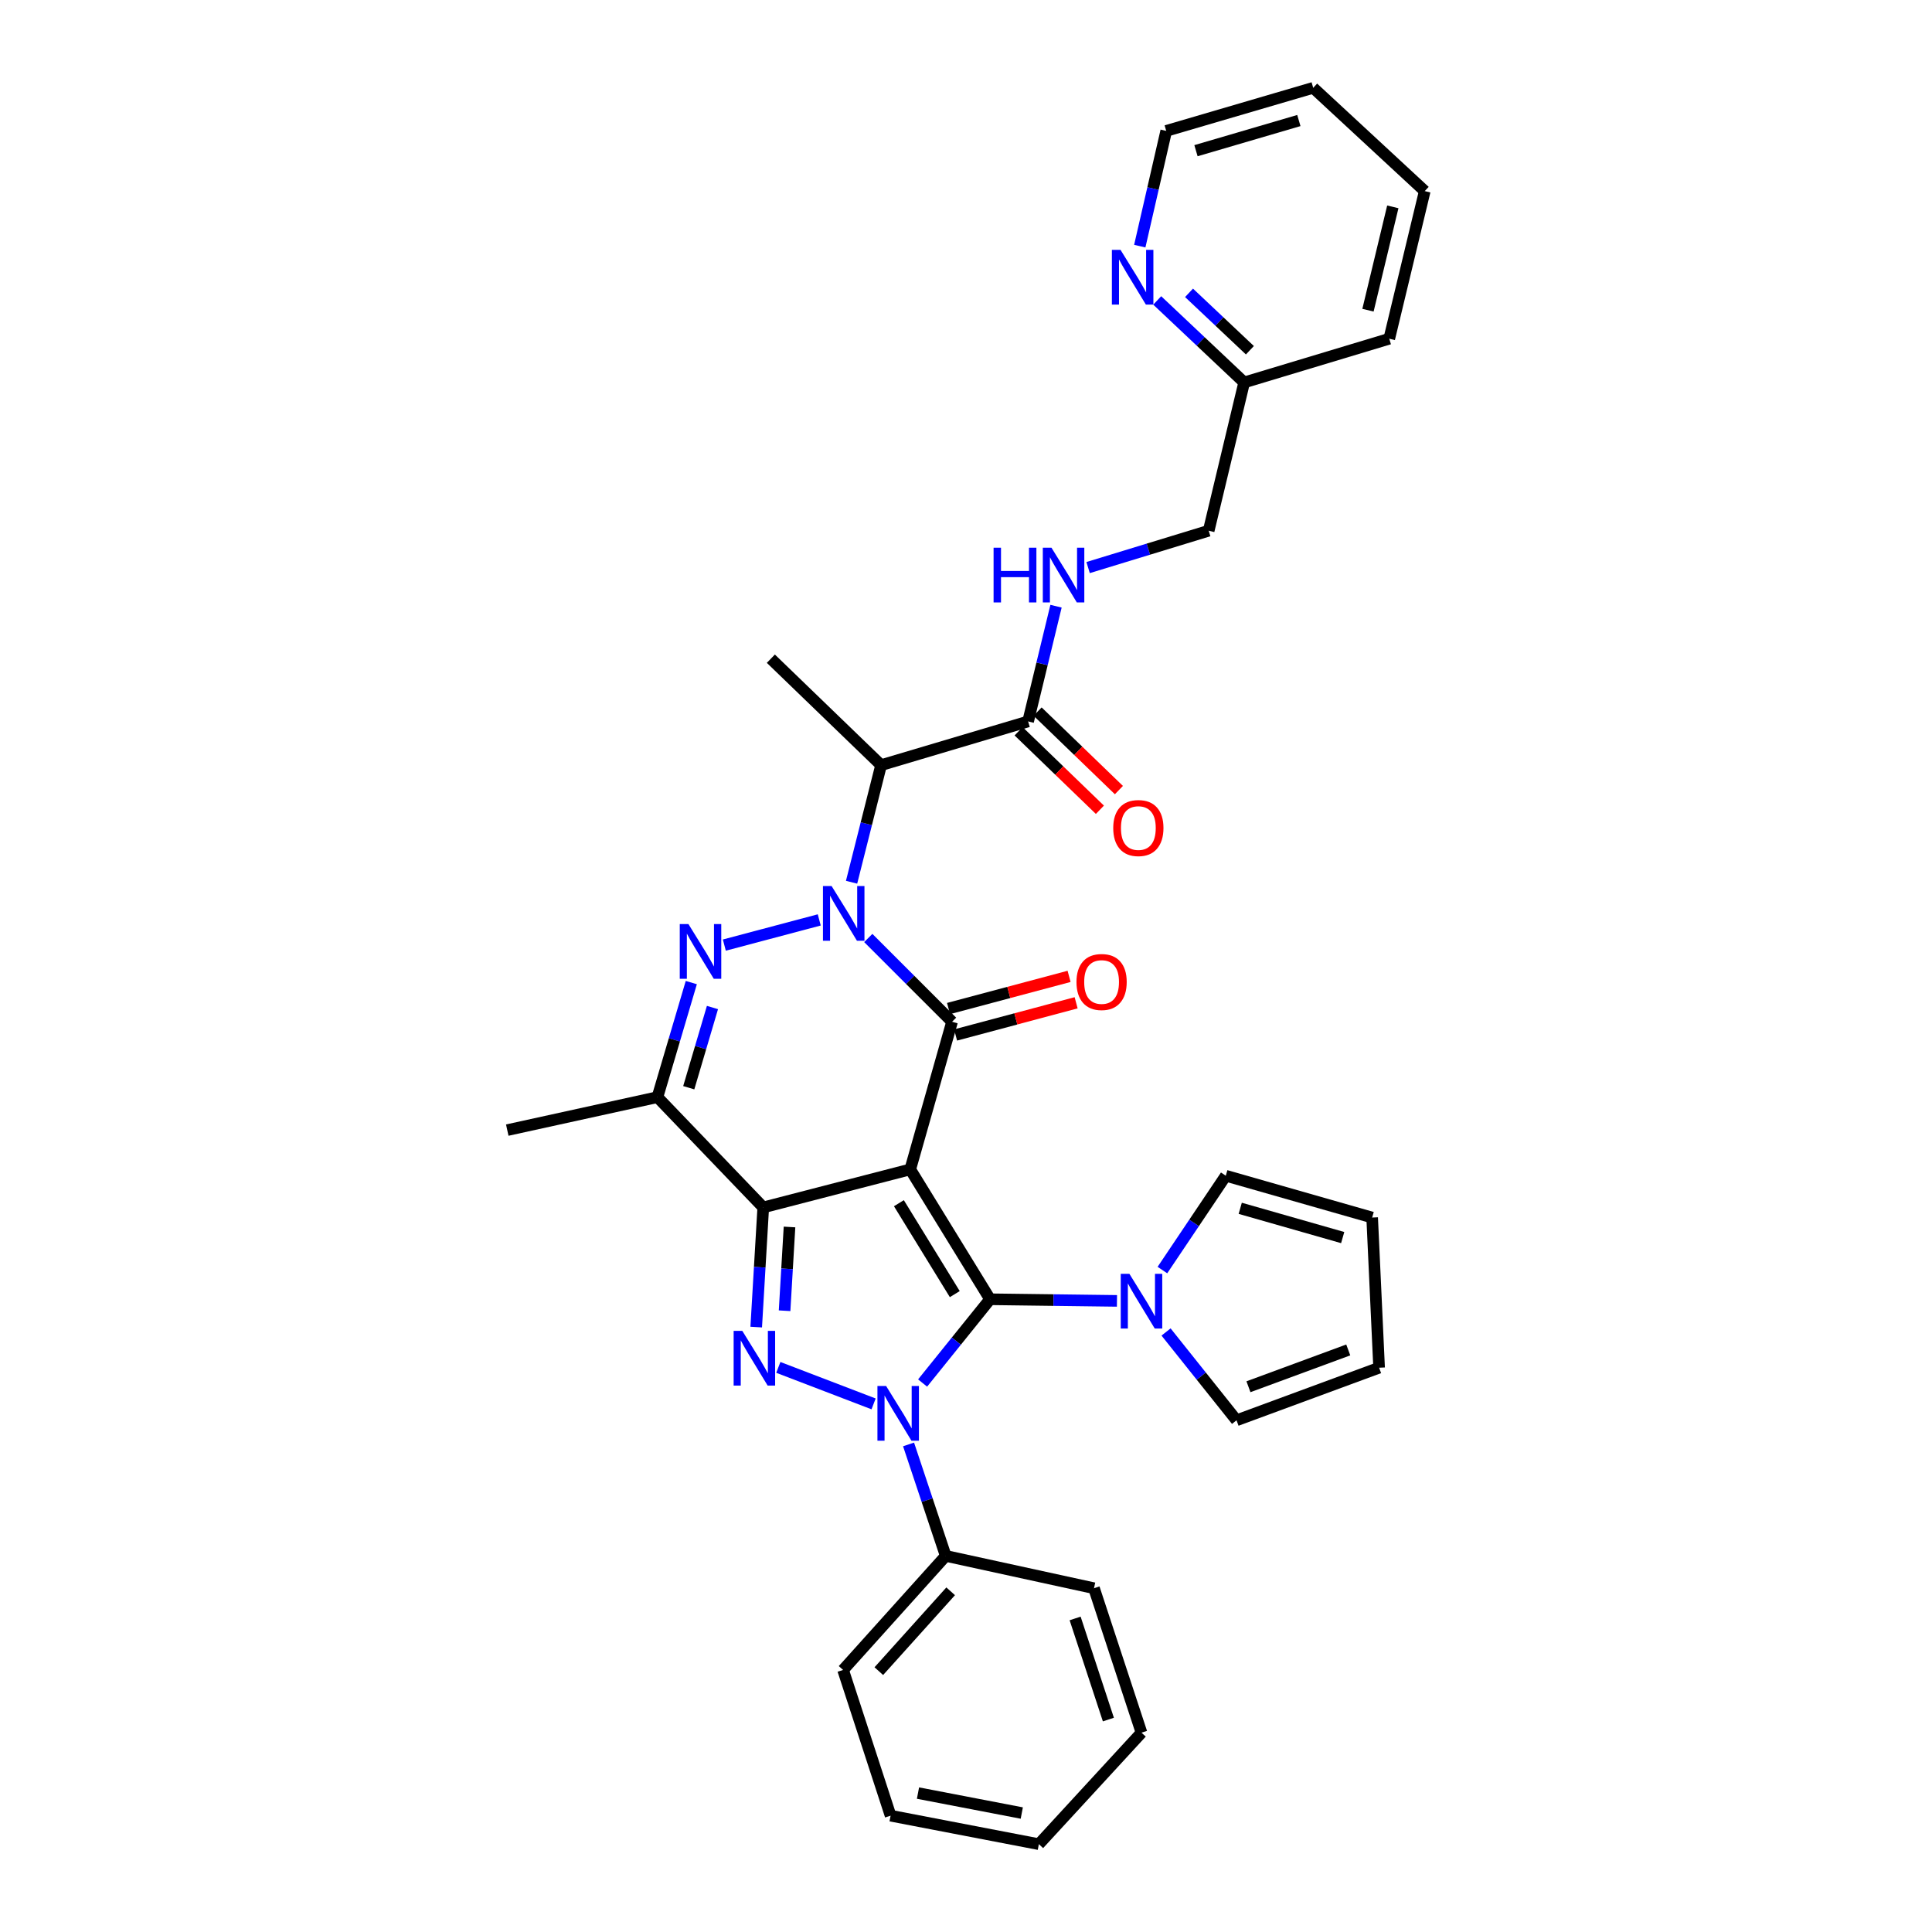 <?xml version='1.0' encoding='iso-8859-1'?>
<svg version='1.1' baseProfile='full'
              xmlns='http://www.w3.org/2000/svg'
                      xmlns:rdkit='http://www.rdkit.org/xml'
                      xmlns:xlink='http://www.w3.org/1999/xlink'
                  xml:space='preserve'
width='1000px' height='1000px' viewBox='0 0 1000 1000'>
<!-- END OF HEADER -->
<rect style='opacity:1.0;fill:#FFFFFF;stroke:none' width='1000' height='1000' x='0' y='0'> </rect>
<path class='bond-0' d='M 471.14,605.275 L 512.455,672.499' style='fill:none;fill-rule:evenodd;stroke:#000000;stroke-width:6px;stroke-linecap:butt;stroke-linejoin:miter;stroke-opacity:1' />
<path class='bond-0' d='M 465.271,622.774 L 494.192,669.831' style='fill:none;fill-rule:evenodd;stroke:#000000;stroke-width:6px;stroke-linecap:butt;stroke-linejoin:miter;stroke-opacity:1' />
<path class='bond-2' d='M 471.14,605.275 L 395.056,624.96' style='fill:none;fill-rule:evenodd;stroke:#000000;stroke-width:6px;stroke-linecap:butt;stroke-linejoin:miter;stroke-opacity:1' />
<path class='bond-4' d='M 471.14,605.275 L 492.785,528.86' style='fill:none;fill-rule:evenodd;stroke:#000000;stroke-width:6px;stroke-linecap:butt;stroke-linejoin:miter;stroke-opacity:1' />
<path class='bond-3' d='M 512.455,672.499 L 494.995,694.174' style='fill:none;fill-rule:evenodd;stroke:#000000;stroke-width:6px;stroke-linecap:butt;stroke-linejoin:miter;stroke-opacity:1' />
<path class='bond-3' d='M 494.995,694.174 L 477.536,715.848' style='fill:none;fill-rule:evenodd;stroke:#0000FF;stroke-width:6px;stroke-linecap:butt;stroke-linejoin:miter;stroke-opacity:1' />
<path class='bond-9' d='M 512.455,672.499 L 545.296,672.918' style='fill:none;fill-rule:evenodd;stroke:#000000;stroke-width:6px;stroke-linecap:butt;stroke-linejoin:miter;stroke-opacity:1' />
<path class='bond-9' d='M 545.296,672.918 L 578.137,673.337' style='fill:none;fill-rule:evenodd;stroke:#0000FF;stroke-width:6px;stroke-linecap:butt;stroke-linejoin:miter;stroke-opacity:1' />
<path class='bond-1' d='M 449.424,485.505 L 471.105,507.183' style='fill:none;fill-rule:evenodd;stroke:#0000FF;stroke-width:6px;stroke-linecap:butt;stroke-linejoin:miter;stroke-opacity:1' />
<path class='bond-1' d='M 471.105,507.183 L 492.785,528.86' style='fill:none;fill-rule:evenodd;stroke:#000000;stroke-width:6px;stroke-linecap:butt;stroke-linejoin:miter;stroke-opacity:1' />
<path class='bond-6' d='M 424.044,476.143 L 374.914,489.182' style='fill:none;fill-rule:evenodd;stroke:#0000FF;stroke-width:6px;stroke-linecap:butt;stroke-linejoin:miter;stroke-opacity:1' />
<path class='bond-8' d='M 440.77,456.646 L 448.41,426.343' style='fill:none;fill-rule:evenodd;stroke:#0000FF;stroke-width:6px;stroke-linecap:butt;stroke-linejoin:miter;stroke-opacity:1' />
<path class='bond-8' d='M 448.41,426.343 L 456.049,396.039' style='fill:none;fill-rule:evenodd;stroke:#000000;stroke-width:6px;stroke-linecap:butt;stroke-linejoin:miter;stroke-opacity:1' />
<path class='bond-5' d='M 395.056,624.96 L 393.236,655.929' style='fill:none;fill-rule:evenodd;stroke:#000000;stroke-width:6px;stroke-linecap:butt;stroke-linejoin:miter;stroke-opacity:1' />
<path class='bond-5' d='M 393.236,655.929 L 391.416,686.897' style='fill:none;fill-rule:evenodd;stroke:#0000FF;stroke-width:6px;stroke-linecap:butt;stroke-linejoin:miter;stroke-opacity:1' />
<path class='bond-5' d='M 408.648,635.082 L 407.374,656.76' style='fill:none;fill-rule:evenodd;stroke:#000000;stroke-width:6px;stroke-linecap:butt;stroke-linejoin:miter;stroke-opacity:1' />
<path class='bond-5' d='M 407.374,656.76 L 406.1,678.437' style='fill:none;fill-rule:evenodd;stroke:#0000FF;stroke-width:6px;stroke-linecap:butt;stroke-linejoin:miter;stroke-opacity:1' />
<path class='bond-7' d='M 395.056,624.96 L 340.286,567.886' style='fill:none;fill-rule:evenodd;stroke:#000000;stroke-width:6px;stroke-linecap:butt;stroke-linejoin:miter;stroke-opacity:1' />
<path class='bond-12' d='M 470.27,747.638 L 479.887,776.483' style='fill:none;fill-rule:evenodd;stroke:#0000FF;stroke-width:6px;stroke-linecap:butt;stroke-linejoin:miter;stroke-opacity:1' />
<path class='bond-12' d='M 479.887,776.483 L 489.504,805.328' style='fill:none;fill-rule:evenodd;stroke:#000000;stroke-width:6px;stroke-linecap:butt;stroke-linejoin:miter;stroke-opacity:1' />
<path class='bond-34' d='M 452.168,726.654 L 402.861,707.76' style='fill:none;fill-rule:evenodd;stroke:#0000FF;stroke-width:6px;stroke-linecap:butt;stroke-linejoin:miter;stroke-opacity:1' />
<path class='bond-13' d='M 494.611,535.702 L 525.809,527.373' style='fill:none;fill-rule:evenodd;stroke:#000000;stroke-width:6px;stroke-linecap:butt;stroke-linejoin:miter;stroke-opacity:1' />
<path class='bond-13' d='M 525.809,527.373 L 557.007,519.045' style='fill:none;fill-rule:evenodd;stroke:#FF0000;stroke-width:6px;stroke-linecap:butt;stroke-linejoin:miter;stroke-opacity:1' />
<path class='bond-13' d='M 490.959,522.018 L 522.156,513.69' style='fill:none;fill-rule:evenodd;stroke:#000000;stroke-width:6px;stroke-linecap:butt;stroke-linejoin:miter;stroke-opacity:1' />
<path class='bond-13' d='M 522.156,513.69 L 553.354,505.362' style='fill:none;fill-rule:evenodd;stroke:#FF0000;stroke-width:6px;stroke-linecap:butt;stroke-linejoin:miter;stroke-opacity:1' />
<path class='bond-33' d='M 357.817,508.581 L 349.052,538.233' style='fill:none;fill-rule:evenodd;stroke:#0000FF;stroke-width:6px;stroke-linecap:butt;stroke-linejoin:miter;stroke-opacity:1' />
<path class='bond-33' d='M 349.052,538.233 L 340.286,567.886' style='fill:none;fill-rule:evenodd;stroke:#000000;stroke-width:6px;stroke-linecap:butt;stroke-linejoin:miter;stroke-opacity:1' />
<path class='bond-33' d='M 368.769,521.491 L 362.633,542.248' style='fill:none;fill-rule:evenodd;stroke:#0000FF;stroke-width:6px;stroke-linecap:butt;stroke-linejoin:miter;stroke-opacity:1' />
<path class='bond-33' d='M 362.633,542.248 L 356.497,563.005' style='fill:none;fill-rule:evenodd;stroke:#000000;stroke-width:6px;stroke-linecap:butt;stroke-linejoin:miter;stroke-opacity:1' />
<path class='bond-22' d='M 340.286,567.886 L 262.558,584.944' style='fill:none;fill-rule:evenodd;stroke:#000000;stroke-width:6px;stroke-linecap:butt;stroke-linejoin:miter;stroke-opacity:1' />
<path class='bond-10' d='M 456.049,396.039 L 532.149,373.411' style='fill:none;fill-rule:evenodd;stroke:#000000;stroke-width:6px;stroke-linecap:butt;stroke-linejoin:miter;stroke-opacity:1' />
<path class='bond-23' d='M 456.049,396.039 L 398.99,340.939' style='fill:none;fill-rule:evenodd;stroke:#000000;stroke-width:6px;stroke-linecap:butt;stroke-linejoin:miter;stroke-opacity:1' />
<path class='bond-14' d='M 603.548,689.429 L 621.788,712.287' style='fill:none;fill-rule:evenodd;stroke:#0000FF;stroke-width:6px;stroke-linecap:butt;stroke-linejoin:miter;stroke-opacity:1' />
<path class='bond-14' d='M 621.788,712.287 L 640.028,735.145' style='fill:none;fill-rule:evenodd;stroke:#000000;stroke-width:6px;stroke-linecap:butt;stroke-linejoin:miter;stroke-opacity:1' />
<path class='bond-15' d='M 601.663,657.383 L 618.064,632.969' style='fill:none;fill-rule:evenodd;stroke:#0000FF;stroke-width:6px;stroke-linecap:butt;stroke-linejoin:miter;stroke-opacity:1' />
<path class='bond-15' d='M 618.064,632.969 L 634.465,608.556' style='fill:none;fill-rule:evenodd;stroke:#000000;stroke-width:6px;stroke-linecap:butt;stroke-linejoin:miter;stroke-opacity:1' />
<path class='bond-11' d='M 532.149,373.411 L 539.372,343.588' style='fill:none;fill-rule:evenodd;stroke:#000000;stroke-width:6px;stroke-linecap:butt;stroke-linejoin:miter;stroke-opacity:1' />
<path class='bond-11' d='M 539.372,343.588 L 546.596,313.766' style='fill:none;fill-rule:evenodd;stroke:#0000FF;stroke-width:6px;stroke-linecap:butt;stroke-linejoin:miter;stroke-opacity:1' />
<path class='bond-17' d='M 527.23,378.505 L 548.268,398.82' style='fill:none;fill-rule:evenodd;stroke:#000000;stroke-width:6px;stroke-linecap:butt;stroke-linejoin:miter;stroke-opacity:1' />
<path class='bond-17' d='M 548.268,398.82 L 569.306,419.136' style='fill:none;fill-rule:evenodd;stroke:#FF0000;stroke-width:6px;stroke-linecap:butt;stroke-linejoin:miter;stroke-opacity:1' />
<path class='bond-17' d='M 537.068,368.317 L 558.106,388.633' style='fill:none;fill-rule:evenodd;stroke:#000000;stroke-width:6px;stroke-linecap:butt;stroke-linejoin:miter;stroke-opacity:1' />
<path class='bond-17' d='M 558.106,388.633 L 579.144,408.948' style='fill:none;fill-rule:evenodd;stroke:#FF0000;stroke-width:6px;stroke-linecap:butt;stroke-linejoin:miter;stroke-opacity:1' />
<path class='bond-20' d='M 563.201,293.774 L 594.407,284.236' style='fill:none;fill-rule:evenodd;stroke:#0000FF;stroke-width:6px;stroke-linecap:butt;stroke-linejoin:miter;stroke-opacity:1' />
<path class='bond-20' d='M 594.407,284.236 L 625.614,274.698' style='fill:none;fill-rule:evenodd;stroke:#000000;stroke-width:6px;stroke-linecap:butt;stroke-linejoin:miter;stroke-opacity:1' />
<path class='bond-25' d='M 489.504,805.328 L 436.379,864.362' style='fill:none;fill-rule:evenodd;stroke:#000000;stroke-width:6px;stroke-linecap:butt;stroke-linejoin:miter;stroke-opacity:1' />
<path class='bond-25' d='M 492.063,823.657 L 454.875,864.98' style='fill:none;fill-rule:evenodd;stroke:#000000;stroke-width:6px;stroke-linecap:butt;stroke-linejoin:miter;stroke-opacity:1' />
<path class='bond-26' d='M 489.504,805.328 L 566.249,822.063' style='fill:none;fill-rule:evenodd;stroke:#000000;stroke-width:6px;stroke-linecap:butt;stroke-linejoin:miter;stroke-opacity:1' />
<path class='bond-19' d='M 640.028,735.145 L 713.822,707.929' style='fill:none;fill-rule:evenodd;stroke:#000000;stroke-width:6px;stroke-linecap:butt;stroke-linejoin:miter;stroke-opacity:1' />
<path class='bond-19' d='M 646.196,717.775 L 697.853,698.724' style='fill:none;fill-rule:evenodd;stroke:#000000;stroke-width:6px;stroke-linecap:butt;stroke-linejoin:miter;stroke-opacity:1' />
<path class='bond-18' d='M 634.465,608.556 L 710.227,630.201' style='fill:none;fill-rule:evenodd;stroke:#000000;stroke-width:6px;stroke-linecap:butt;stroke-linejoin:miter;stroke-opacity:1' />
<path class='bond-18' d='M 641.939,625.42 L 694.972,640.571' style='fill:none;fill-rule:evenodd;stroke:#000000;stroke-width:6px;stroke-linecap:butt;stroke-linejoin:miter;stroke-opacity:1' />
<path class='bond-16' d='M 598.973,155.507 L 621.476,176.73' style='fill:none;fill-rule:evenodd;stroke:#0000FF;stroke-width:6px;stroke-linecap:butt;stroke-linejoin:miter;stroke-opacity:1' />
<path class='bond-16' d='M 621.476,176.73 L 643.978,197.953' style='fill:none;fill-rule:evenodd;stroke:#000000;stroke-width:6px;stroke-linecap:butt;stroke-linejoin:miter;stroke-opacity:1' />
<path class='bond-16' d='M 615.441,151.571 L 631.193,166.427' style='fill:none;fill-rule:evenodd;stroke:#0000FF;stroke-width:6px;stroke-linecap:butt;stroke-linejoin:miter;stroke-opacity:1' />
<path class='bond-16' d='M 631.193,166.427 L 646.944,181.283' style='fill:none;fill-rule:evenodd;stroke:#000000;stroke-width:6px;stroke-linecap:butt;stroke-linejoin:miter;stroke-opacity:1' />
<path class='bond-24' d='M 589.946,127.403 L 596.792,97.578' style='fill:none;fill-rule:evenodd;stroke:#0000FF;stroke-width:6px;stroke-linecap:butt;stroke-linejoin:miter;stroke-opacity:1' />
<path class='bond-24' d='M 596.792,97.578 L 603.638,67.753' style='fill:none;fill-rule:evenodd;stroke:#000000;stroke-width:6px;stroke-linecap:butt;stroke-linejoin:miter;stroke-opacity:1' />
<path class='bond-35' d='M 710.227,630.201 L 713.822,707.929' style='fill:none;fill-rule:evenodd;stroke:#000000;stroke-width:6px;stroke-linecap:butt;stroke-linejoin:miter;stroke-opacity:1' />
<path class='bond-21' d='M 625.614,274.698 L 643.978,197.953' style='fill:none;fill-rule:evenodd;stroke:#000000;stroke-width:6px;stroke-linecap:butt;stroke-linejoin:miter;stroke-opacity:1' />
<path class='bond-27' d='M 643.978,197.953 L 719.078,175.325' style='fill:none;fill-rule:evenodd;stroke:#000000;stroke-width:6px;stroke-linecap:butt;stroke-linejoin:miter;stroke-opacity:1' />
<path class='bond-37' d='M 603.638,67.753 L 679.714,45.455' style='fill:none;fill-rule:evenodd;stroke:#000000;stroke-width:6px;stroke-linecap:butt;stroke-linejoin:miter;stroke-opacity:1' />
<path class='bond-37' d='M 619.033,77.999 L 672.286,62.39' style='fill:none;fill-rule:evenodd;stroke:#000000;stroke-width:6px;stroke-linecap:butt;stroke-linejoin:miter;stroke-opacity:1' />
<path class='bond-30' d='M 436.379,864.362 L 460.967,939.793' style='fill:none;fill-rule:evenodd;stroke:#000000;stroke-width:6px;stroke-linecap:butt;stroke-linejoin:miter;stroke-opacity:1' />
<path class='bond-29' d='M 566.249,822.063 L 590.837,896.833' style='fill:none;fill-rule:evenodd;stroke:#000000;stroke-width:6px;stroke-linecap:butt;stroke-linejoin:miter;stroke-opacity:1' />
<path class='bond-29' d='M 556.483,837.703 L 573.695,890.042' style='fill:none;fill-rule:evenodd;stroke:#000000;stroke-width:6px;stroke-linecap:butt;stroke-linejoin:miter;stroke-opacity:1' />
<path class='bond-31' d='M 719.078,175.325 L 737.442,98.918' style='fill:none;fill-rule:evenodd;stroke:#000000;stroke-width:6px;stroke-linecap:butt;stroke-linejoin:miter;stroke-opacity:1' />
<path class='bond-31' d='M 708.062,160.554 L 720.917,107.069' style='fill:none;fill-rule:evenodd;stroke:#000000;stroke-width:6px;stroke-linecap:butt;stroke-linejoin:miter;stroke-opacity:1' />
<path class='bond-28' d='M 679.714,45.455 L 737.442,98.918' style='fill:none;fill-rule:evenodd;stroke:#000000;stroke-width:6px;stroke-linecap:butt;stroke-linejoin:miter;stroke-opacity:1' />
<path class='bond-32' d='M 590.837,896.833 L 537.712,954.545' style='fill:none;fill-rule:evenodd;stroke:#000000;stroke-width:6px;stroke-linecap:butt;stroke-linejoin:miter;stroke-opacity:1' />
<path class='bond-36' d='M 460.967,939.793 L 537.712,954.545' style='fill:none;fill-rule:evenodd;stroke:#000000;stroke-width:6px;stroke-linecap:butt;stroke-linejoin:miter;stroke-opacity:1' />
<path class='bond-36' d='M 475.152,928.098 L 528.873,938.425' style='fill:none;fill-rule:evenodd;stroke:#000000;stroke-width:6px;stroke-linecap:butt;stroke-linejoin:miter;stroke-opacity:1' />
<path  class='atom-2' d='M 430.441 458.624
L 439.721 473.624
Q 440.641 475.104, 442.121 477.784
Q 443.601 480.464, 443.681 480.624
L 443.681 458.624
L 447.441 458.624
L 447.441 486.944
L 443.561 486.944
L 433.601 470.544
Q 432.441 468.624, 431.201 466.424
Q 430.001 464.224, 429.641 463.544
L 429.641 486.944
L 425.961 486.944
L 425.961 458.624
L 430.441 458.624
' fill='#0000FF'/>
<path  class='atom-4' d='M 458.641 717.373
L 467.921 732.373
Q 468.841 733.853, 470.321 736.533
Q 471.801 739.213, 471.881 739.373
L 471.881 717.373
L 475.641 717.373
L 475.641 745.693
L 471.761 745.693
L 461.801 729.293
Q 460.641 727.373, 459.401 725.173
Q 458.201 722.973, 457.841 722.293
L 457.841 745.693
L 454.161 745.693
L 454.161 717.373
L 458.641 717.373
' fill='#0000FF'/>
<path  class='atom-6' d='M 384.209 688.852
L 393.489 703.852
Q 394.409 705.332, 395.889 708.012
Q 397.369 710.692, 397.449 710.852
L 397.449 688.852
L 401.209 688.852
L 401.209 717.172
L 397.329 717.172
L 387.369 700.772
Q 386.209 698.852, 384.969 696.652
Q 383.769 694.452, 383.409 693.772
L 383.409 717.172
L 379.729 717.172
L 379.729 688.852
L 384.209 688.852
' fill='#0000FF'/>
<path  class='atom-7' d='M 356.324 478.295
L 365.604 493.295
Q 366.524 494.775, 368.004 497.455
Q 369.484 500.135, 369.564 500.295
L 369.564 478.295
L 373.324 478.295
L 373.324 506.615
L 369.444 506.615
L 359.484 490.215
Q 358.324 488.295, 357.084 486.095
Q 355.884 483.895, 355.524 483.215
L 355.524 506.615
L 351.844 506.615
L 351.844 478.295
L 356.324 478.295
' fill='#0000FF'/>
<path  class='atom-10' d='M 584.577 659.338
L 593.857 674.338
Q 594.777 675.818, 596.257 678.498
Q 597.737 681.178, 597.817 681.338
L 597.817 659.338
L 601.577 659.338
L 601.577 687.658
L 597.697 687.658
L 587.737 671.258
Q 586.577 669.338, 585.337 667.138
Q 584.137 664.938, 583.777 664.258
L 583.777 687.658
L 580.097 687.658
L 580.097 659.338
L 584.577 659.338
' fill='#0000FF'/>
<path  class='atom-12' d='M 514.277 283.497
L 518.117 283.497
L 518.117 295.537
L 532.597 295.537
L 532.597 283.497
L 536.437 283.497
L 536.437 311.817
L 532.597 311.817
L 532.597 298.737
L 518.117 298.737
L 518.117 311.817
L 514.277 311.817
L 514.277 283.497
' fill='#0000FF'/>
<path  class='atom-12' d='M 544.237 283.497
L 553.517 298.497
Q 554.437 299.977, 555.917 302.657
Q 557.397 305.337, 557.477 305.497
L 557.477 283.497
L 561.237 283.497
L 561.237 311.817
L 557.357 311.817
L 547.397 295.417
Q 546.237 293.497, 544.997 291.297
Q 543.797 289.097, 543.437 288.417
L 543.437 311.817
L 539.757 311.817
L 539.757 283.497
L 544.237 283.497
' fill='#0000FF'/>
<path  class='atom-14' d='M 557.183 508.279
Q 557.183 501.479, 560.543 497.679
Q 563.903 493.879, 570.183 493.879
Q 576.463 493.879, 579.823 497.679
Q 583.183 501.479, 583.183 508.279
Q 583.183 515.159, 579.783 519.079
Q 576.383 522.959, 570.183 522.959
Q 563.943 522.959, 560.543 519.079
Q 557.183 515.199, 557.183 508.279
M 570.183 519.759
Q 574.503 519.759, 576.823 516.879
Q 579.183 513.959, 579.183 508.279
Q 579.183 502.719, 576.823 499.919
Q 574.503 497.079, 570.183 497.079
Q 565.863 497.079, 563.503 499.879
Q 561.183 502.679, 561.183 508.279
Q 561.183 513.999, 563.503 516.879
Q 565.863 519.759, 570.183 519.759
' fill='#FF0000'/>
<path  class='atom-17' d='M 579.99 129.346
L 589.27 144.346
Q 590.19 145.826, 591.67 148.506
Q 593.15 151.186, 593.23 151.346
L 593.23 129.346
L 596.99 129.346
L 596.99 157.666
L 593.11 157.666
L 583.15 141.266
Q 581.99 139.346, 580.75 137.146
Q 579.55 134.946, 579.19 134.266
L 579.19 157.666
L 575.51 157.666
L 575.51 129.346
L 579.99 129.346
' fill='#0000FF'/>
<path  class='atom-18' d='M 576.208 428.591
Q 576.208 421.791, 579.568 417.991
Q 582.928 414.191, 589.208 414.191
Q 595.488 414.191, 598.848 417.991
Q 602.208 421.791, 602.208 428.591
Q 602.208 435.471, 598.808 439.391
Q 595.408 443.271, 589.208 443.271
Q 582.968 443.271, 579.568 439.391
Q 576.208 435.511, 576.208 428.591
M 589.208 440.071
Q 593.528 440.071, 595.848 437.191
Q 598.208 434.271, 598.208 428.591
Q 598.208 423.031, 595.848 420.231
Q 593.528 417.391, 589.208 417.391
Q 584.888 417.391, 582.528 420.191
Q 580.208 422.991, 580.208 428.591
Q 580.208 434.311, 582.528 437.191
Q 584.888 440.071, 589.208 440.071
' fill='#FF0000'/>
</svg>
